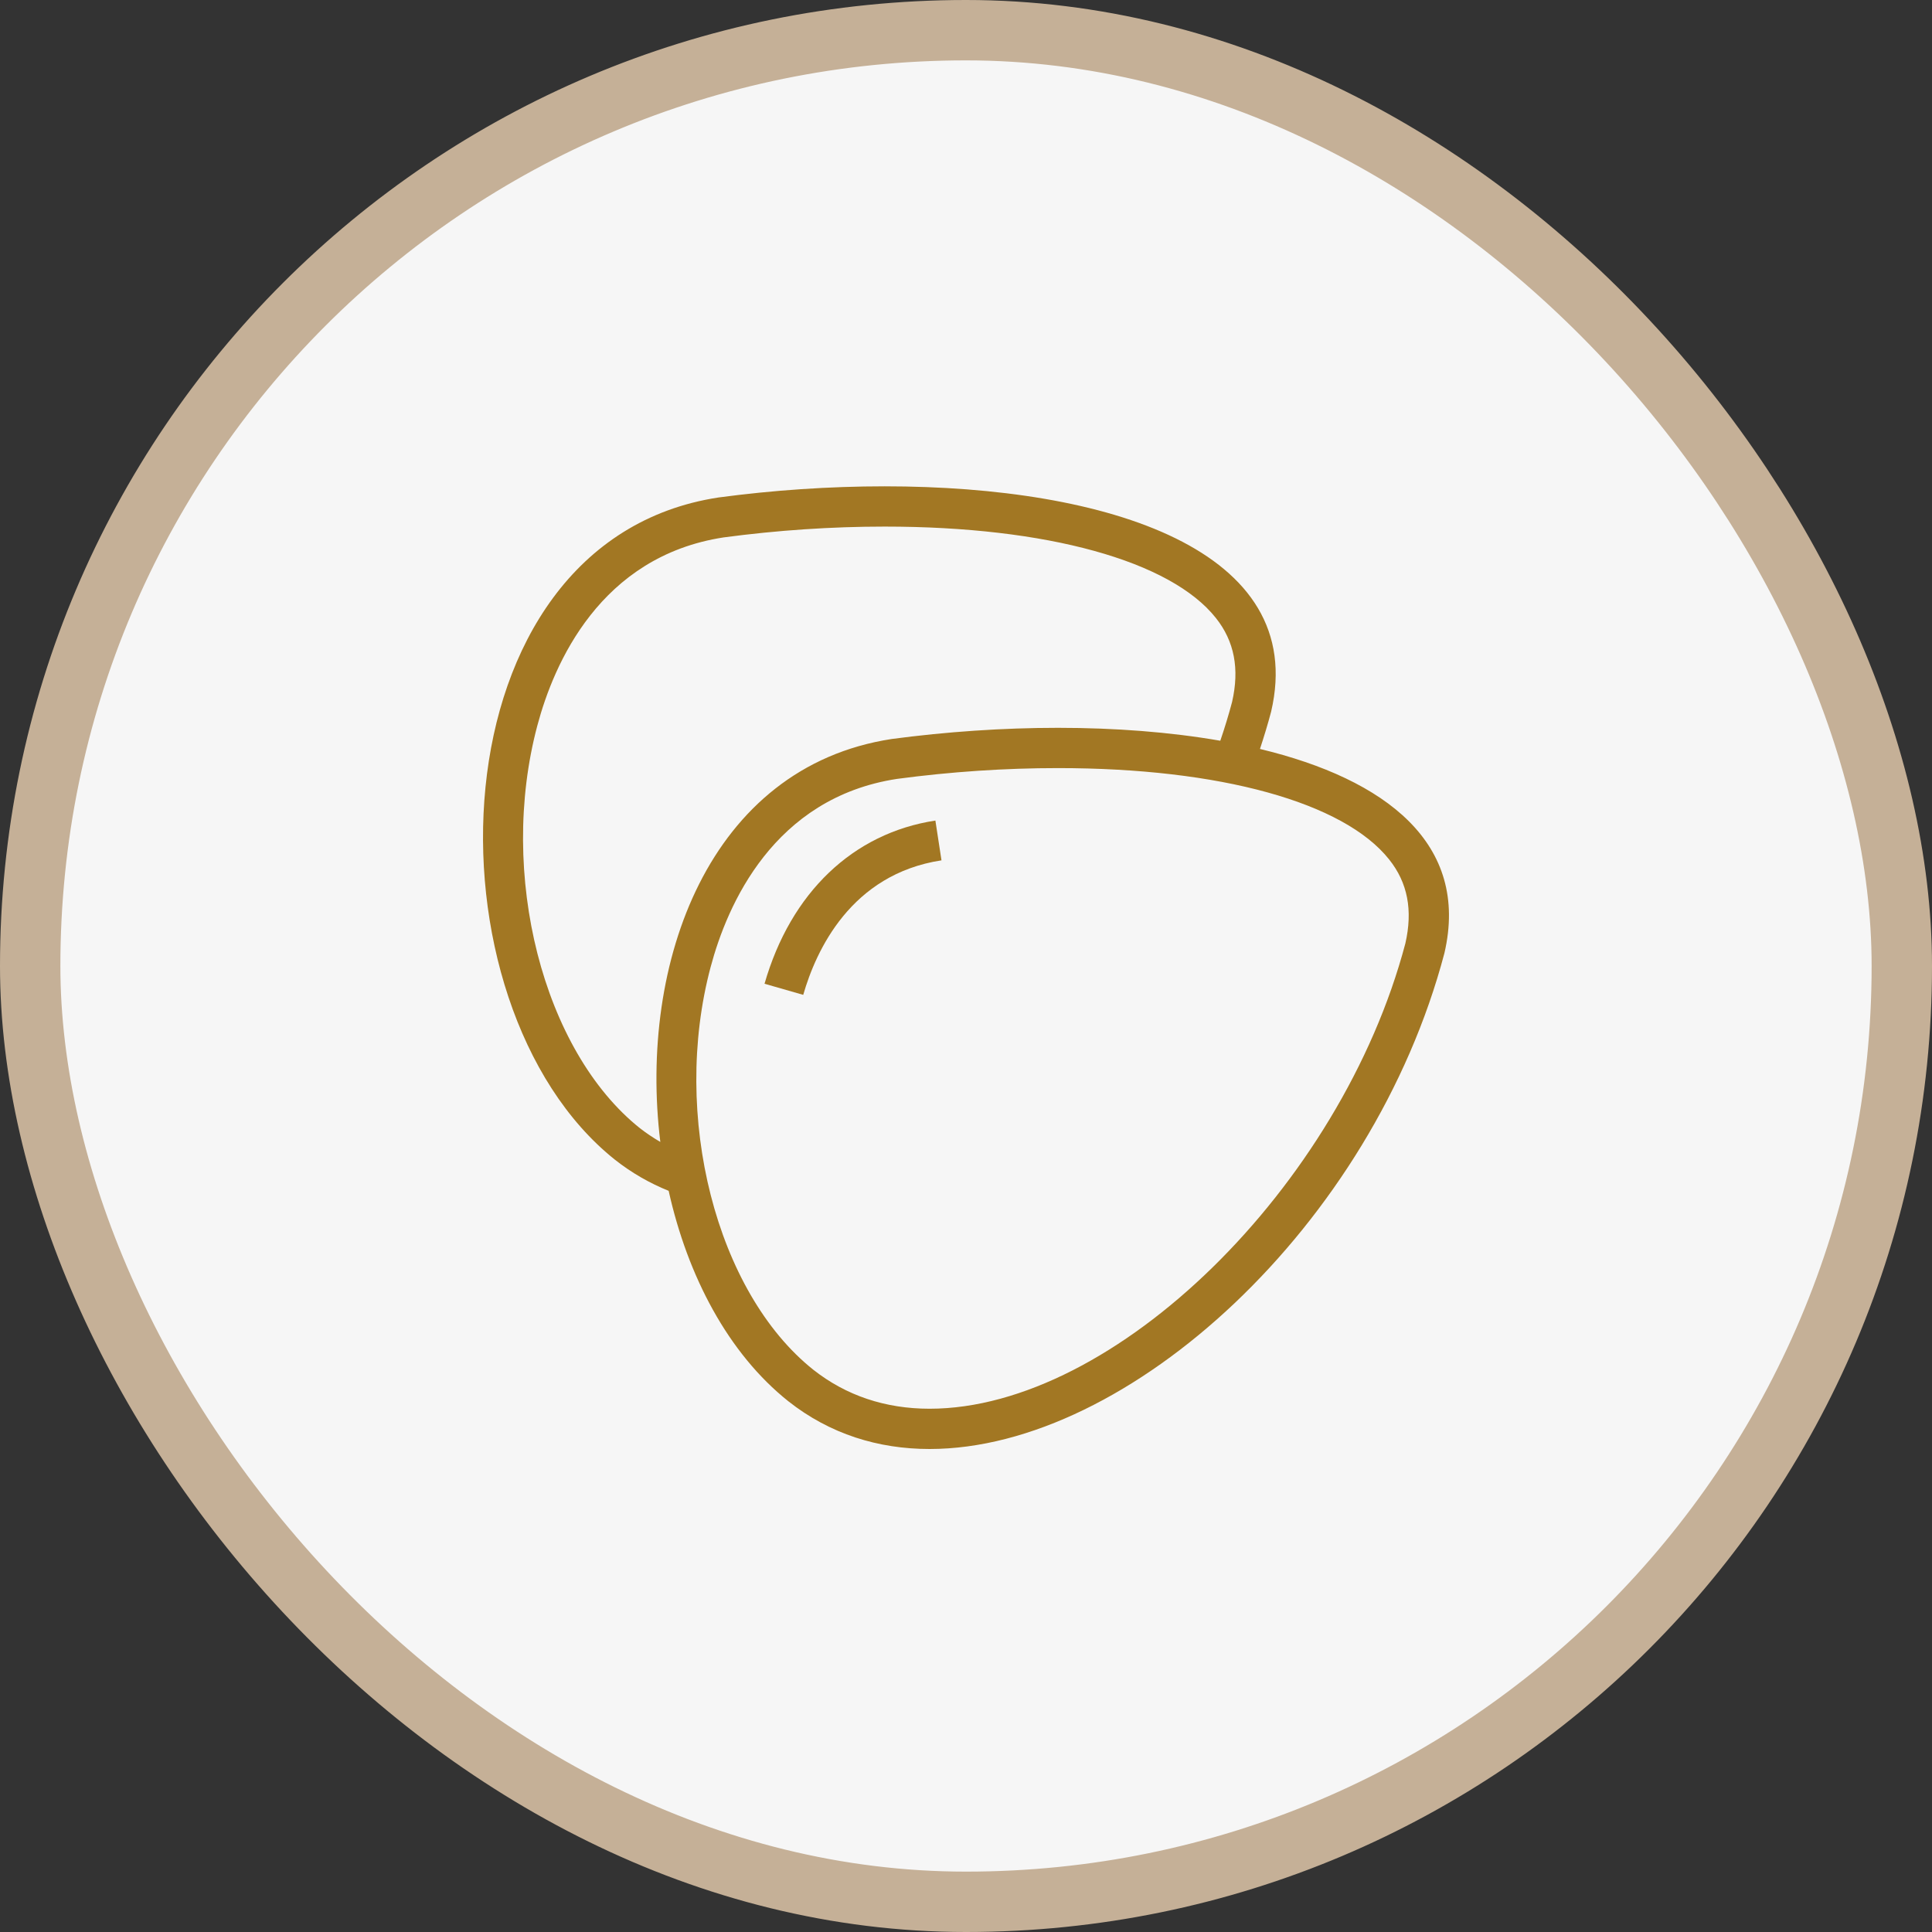 <svg width="32" height="32" viewBox="0 0 32 32" fill="none" xmlns="http://www.w3.org/2000/svg">
<rect x="0" y="0" width="32" height="32" fill="#333333" stroke="none"/>
<rect x="0.5" y="0.5" width="31" height="31" rx="15.5" fill="#F6F6F6"/>
<rect x="0.5" y="0.5" width="31" height="31" rx="15.5" stroke="#C5B097"/>
<g clip-path="url(#clip0_3875_17259)">
<path d="M20.869 12.405C20.936 12.201 20.999 11.995 21.054 11.787C21.678 9.107 18.342 8.055 14.653 8.055C13.738 8.055 12.802 8.119 11.899 8.24C7.119 8.971 6.963 16.642 10.186 19.209C10.465 19.429 10.763 19.598 11.075 19.724C11.389 21.136 12.061 22.416 13.057 23.209C13.746 23.753 14.547 24 15.397 24C18.694 24 22.736 20.29 23.924 15.787C24.346 13.974 22.955 12.907 20.869 12.405ZM10.601 18.688C8.992 17.406 8.245 14.476 8.9 12.018C9.174 10.988 9.941 9.214 11.987 8.901C12.879 8.782 13.776 8.722 14.653 8.722C17.336 8.722 19.387 9.288 20.139 10.236C20.445 10.621 20.533 11.077 20.407 11.627C20.35 11.843 20.284 12.057 20.212 12.269C19.378 12.124 18.463 12.055 17.524 12.055C16.609 12.055 15.673 12.12 14.77 12.24C11.744 12.703 10.573 15.945 10.937 18.914C10.821 18.846 10.709 18.772 10.601 18.688ZM23.277 15.627C22.208 19.662 18.455 23.333 15.397 23.333C14.663 23.333 14.014 23.115 13.472 22.688C11.862 21.406 11.115 18.476 11.77 16.018C12.044 14.988 12.812 13.214 14.857 12.901C15.749 12.782 16.646 12.722 17.523 12.722C20.206 12.722 22.257 13.288 23.009 14.236C23.316 14.621 23.403 15.076 23.277 15.627Z" fill="#A27723"/>
<path d="M12.663 16.294L13.304 16.478C13.515 15.744 14.093 14.479 15.594 14.25L15.493 13.591C14.129 13.799 13.097 14.784 12.663 16.294Z" fill="#A27723"/>
</g>
<defs>
<clipPath id="clip0_3875_17259">
<rect width="16" height="16" fill="white" transform="translate(8 8)"/>
</clipPath>
</defs>
</svg>
